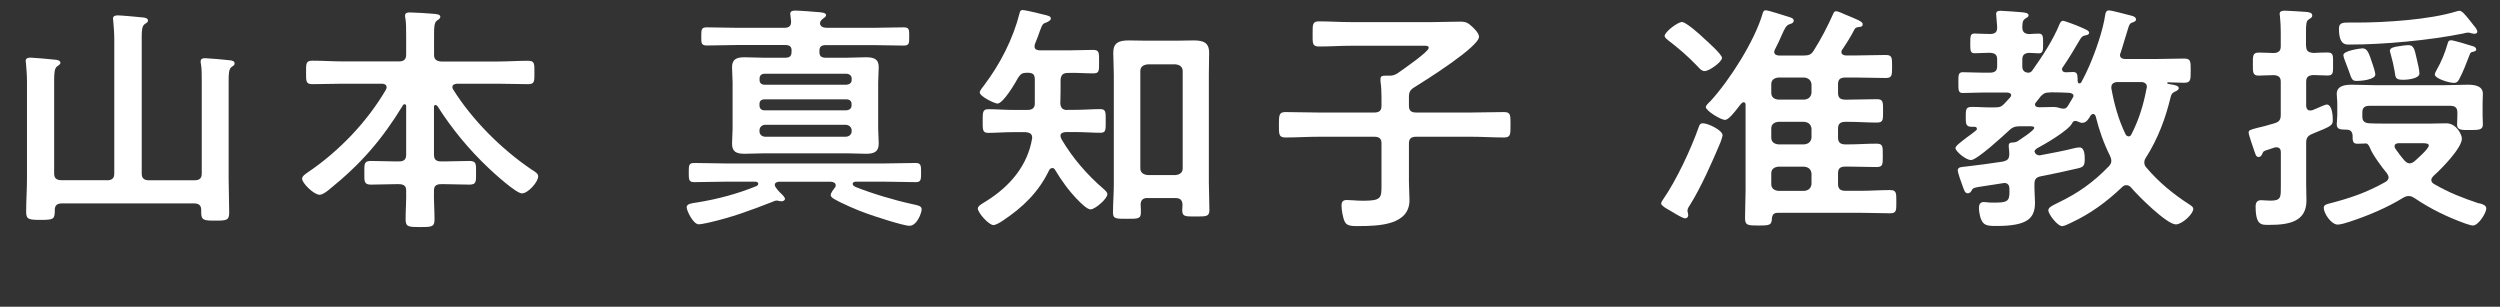 <?xml version="1.0" encoding="UTF-8"?>
<svg id="uuid-e209b903-80a1-4530-8125-d8127965220d" data-name="レイヤー 2" xmlns="http://www.w3.org/2000/svg" width="271.5" height="33.31" viewBox="0 0 271.5 33.31">
  <rect x="0" y="0" width="271.5" height="33.31" fill="#333333" stroke="none"/>
  <defs>
    <style>
      .uuid-5737a039-85fc-4e00-b788-da558873a279 {
        fill: #fff;
      }
    </style>
  </defs>
  <g id="uuid-262212ef-4012-4cee-b3c7-e4cdb2f34ae6" data-name="山本">
    <g>
      <path class="uuid-5737a039-85fc-4e00-b788-da558873a279" d="M11.61,19.58c.57,0,.8-.23.8-.73V4.24c0-.68-.06-1.38-.11-1.95,0-.08-.03-.18-.03-.26,0-.31.26-.36.54-.36.31,0,2.34.18,2.75.23.23.03.51.08.51.34,0,.18-.14.23-.37.39-.29.21-.31.73-.31,1.48v14.74c0,.49.23.73.8.73h4.92c.57,0,.8-.23.8-.73v-10.09c0-.65,0-1.33-.09-1.82-.03-.08-.03-.18-.03-.26,0-.31.23-.36.51-.36.26,0,2.34.18,2.69.23.2.03.49.08.49.34,0,.18-.11.23-.34.39-.29.21-.31.75-.31,1.53v10.58c0,1.25.06,2.47.06,3.69,0,.86-.29.88-1.52.88s-1.52-.03-1.52-.91v-.26c0-.49-.26-.7-.8-.7H6.72c-.51,0-.77.21-.77.7,0,1.01-.09,1.09-1.54,1.09-1.26,0-1.57-.05-1.57-.86,0-1.2.09-2.42.09-3.61v-10.58c0-.68-.06-1.38-.11-1.95,0-.08-.03-.18-.03-.26,0-.31.26-.36.54-.36s2.34.18,2.72.23c.23.03.51.08.51.34,0,.16-.17.23-.37.39-.29.21-.31.81-.31,1.64v9.98c0,.49.23.73.8.73h4.95Z"/>
      <path class="uuid-5737a039-85fc-4e00-b788-da558873a279" d="M47.3,11.39c-.11,0-.17.1-.17.21v5.2c0,.52.23.73.77.73h.4c.89,0,1.77-.05,2.66-.05.8,0,.74.34.74,1.3,0,.88.06,1.27-.71,1.27-.89,0-1.8-.05-2.69-.05h-.4c-.51,0-.77.18-.77.68-.03,1.04.06,2.08.06,3.15,0,.81-.31.83-1.57.83s-1.57-.03-1.57-.83c0-1.07.09-2.11.06-3.15,0-.49-.26-.68-.8-.68h-.34c-.92,0-1.8.05-2.69.05-.77,0-.71-.39-.71-1.27,0-.94-.06-1.3.71-1.3.89,0,1.77.05,2.69.05h.34c.57,0,.8-.21.8-.73v-5.3c0-.1-.06-.18-.17-.18-.09,0-.14.05-.17.1-2.29,3.74-4.52,6.34-8.04,9.18-.26.21-.69.55-1.03.55-.6,0-1.89-1.25-1.89-1.74,0-.29.37-.52.6-.68,3.46-2.34,6.49-5.54,8.52-9.02.03-.08.06-.16.06-.23,0-.36-.4-.39-.51-.39h-4.2c-1.12,0-2.23.05-3.35.05-.71,0-.69-.31-.69-1.25,0-.99-.03-1.3.69-1.3,1.12,0,2.23.08,3.35.08h6.03c.57,0,.8-.23.8-.73v-2.13c0-.68,0-1.33-.09-1.87-.03-.08-.03-.16-.03-.23,0-.31.23-.36.51-.36.46,0,2.17.1,2.72.16.2.03.6.05.6.31,0,.18-.14.26-.37.42-.29.21-.31.73-.31,1.53v2.18c0,.49.23.68.77.73h6.09c1.12,0,2.23-.08,3.35-.08.71,0,.69.31.69,1.27s.03,1.27-.69,1.27c-1.12,0-2.23-.05-3.35-.05h-4.38c-.23.03-.49.1-.49.36,0,.08.03.16.06.23,2.06,3.3,5.2,6.47,8.55,8.74.37.23.71.42.71.73,0,.6-1.09,1.85-1.77,1.85-.63,0-3.09-2.24-3.63-2.76-2.15-2.03-4-4.29-5.55-6.73-.06-.05-.11-.1-.2-.1Z"/>
      <path class="uuid-5737a039-85fc-4e00-b788-da558873a279" d="M84.63,19.73c-.26.03-.49.1-.49.36s.57.83.8,1.04c.23.23.31.39.31.47,0,.13-.17.26-.37.26-.09,0-.17-.03-.26-.03-.09-.03-.2-.05-.29-.05-.11,0-.37.1-.49.16-2.43.94-4.35,1.66-6.89,2.24-.23.05-.86.18-1.06.18-.63,0-1.32-1.51-1.32-1.85,0-.39.57-.44,1.12-.52,2.23-.36,4.4-.94,6.43-1.77.11-.05.23-.13.23-.26,0-.16-.14-.21-.31-.23h-3.29c-1.11,0-2.23.05-3.35.05-.6,0-.6-.26-.6-1.04s0-1.04.6-1.04c1.12,0,2.23.05,3.35.05h17.33c1.12,0,2.23-.05,3.35-.05.6,0,.6.29.6,1.04s0,1.04-.57,1.04c-1.12,0-2.23-.05-3.37-.05h-3.2c-.14.03-.29.08-.29.23,0,.18.17.26.31.34,1.72.7,4.29,1.46,6.09,1.85.83.18,1.09.23,1.09.6,0,.34-.49,1.77-1.32,1.77-.69,0-3.92-1.07-4.69-1.35-1-.36-2.6-1.04-3.49-1.56-.17-.1-.37-.23-.37-.44s.29-.6.43-.78c.09-.08.11-.16.11-.26,0-.26-.23-.36-.49-.39h-5.66ZM85.97,5.51c0-.44-.2-.62-.69-.62h-5.26c-1.09,0-2.17.05-3.26.05-.63,0-.6-.29-.6-1.01s0-.96.6-.96c1.09,0,2.17.05,3.26.05h5.15c.54,0,.77-.21.74-.73,0-.18-.09-.68-.09-.78,0-.31.26-.36.54-.36.46,0,2.17.13,2.69.18.2.03.66.05.66.31,0,.18-.17.26-.37.42-.14.1-.29.29-.29.47.03.39.4.49.74.49h5.09c1.09,0,2.17-.05,3.26-.05.63,0,.6.29.6.99s.03.99-.6.99c-1.09,0-2.17-.05-3.26-.05h-5.2c-.49,0-.69.18-.69.62v.13c0,.44.2.62.69.62h2.26c.69,0,1.37-.05,2.09-.05.89,0,1.4.18,1.4,1.09,0,.55-.06,1.09-.06,1.64v5.02c0,.55.06,1.07.06,1.61,0,.88-.46,1.12-1.37,1.12-.71,0-1.4-.05-2.12-.05h-8.95c-.69,0-1.4.05-2.12.05-.89,0-1.37-.21-1.37-1.09,0-.55.06-1.09.06-1.64v-5.02c0-.55-.06-1.09-.06-1.64,0-.86.46-1.09,1.34-1.09.71,0,1.43.05,2.14.05h2.29c.49,0,.69-.18.69-.62v-.13ZM91.95,9.2c.31-.03.54-.21.54-.49v-.21c0-.26-.23-.47-.54-.49h-8.92c-.34,0-.54.21-.54.49v.21c0,.29.2.49.54.49h8.92ZM83.02,10.79c-.34,0-.54.18-.54.49v.18c0,.31.2.52.54.52h8.92c.31-.03.54-.21.54-.52v-.18c0-.31-.23-.49-.54-.49h-8.92ZM83.14,13.55c-.4,0-.66.26-.66.62v.08c0,.36.26.6.66.6h8.66c.4,0,.69-.23.69-.6v-.08c0-.36-.29-.62-.69-.62h-8.66Z"/>
      <path class="uuid-5737a039-85fc-4e00-b788-da558873a279" d="M115.91,11.93h.8c.94,0,1.97-.08,2.77-.08.63,0,.6.31.6,1.3s.03,1.27-.6,1.27c-.74,0-1.77-.08-2.77-.08h-.94c-.29.03-.6.08-.6.39,0,.16.06.29.14.44,1.17,1.98,2.75,3.82,4.55,5.36.17.16.4.34.4.57,0,.47-1.32,1.64-1.83,1.64-.37,0-1.06-.7-1.32-.96-1-1.01-1.83-2.16-2.54-3.35-.06-.1-.14-.18-.29-.18-.17,0-.26.1-.34.23-1.14,2.37-2.83,4.03-5.12,5.54-.26.16-.66.42-.94.42-.51,0-1.69-1.35-1.69-1.79,0-.29.46-.52.92-.81,2.63-1.64,4.49-3.9,4.98-6.81.03-.47-.2-.62-.71-.68h-1.29c-.97,0-2,.08-2.77.08-.63,0-.6-.36-.6-1.27s-.03-1.3.6-1.3c.83,0,1.83.08,2.77.08h1.49c.51,0,.8-.21.8-.68v-2.63c0-.55-.2-.73-.8-.73-.54,0-.71.1-1,.52-.29.55-1.63,2.83-2.26,2.83-.26,0-1.92-.75-1.92-1.22,0-.18.34-.6.46-.75,1.77-2.34,3.15-5.04,3.86-7.83.03-.16.09-.36.34-.36.2,0,1.2.23,1.46.29.23.05.43.1.63.16.69.16.97.21.97.47,0,.21-.29.34-.46.42-.43.13-.46.23-.71.88-.11.34-.29.81-.57,1.51,0,.08-.03.16-.03.21,0,.34.26.42.57.44h3.09c.92,0,1.86-.05,2.69-.05.69,0,.66.29.66,1.3s.03,1.25-.66,1.25c-.8,0-1.77-.08-2.69-.05-.57,0-.77.21-.83.7,0,.88,0,1.77-.03,2.65.06.47.26.68.77.68ZM124.64,21.5c-.51,0-.74.21-.77.7.03.29.03.57.03.88,0,.7-.34.68-1.49.68s-1.54.03-1.54-.65c0-1.04.09-2.05.09-3.09v-11.91c0-.78-.06-1.59-.06-2.39,0-1.07.6-1.33,1.69-1.33.66,0,1.32.03,1.97.03h3.09c.66,0,1.32-.03,1.97-.03,1.06,0,1.69.23,1.69,1.33,0,.81-.03,1.59-.03,2.39v11.65c0,1.01.06,2.03.06,3.07,0,.7-.37.68-1.49.68s-1.46.03-1.46-.68c0-.21.03-.42.03-.62-.03-.49-.26-.7-.77-.7h-3ZM127.67,19.01c.49-.05.77-.29.77-.73V7.72c0-.44-.29-.68-.77-.73h-3.03c-.51.05-.8.29-.8.73v10.56c0,.44.29.68.8.73h3.03Z"/>
      <path class="uuid-5737a039-85fc-4e00-b788-da558873a279" d="M153.01,10.53v.96c0,.52.23.73.8.73h5.92c1.2,0,2.4-.05,3.6-.05.74,0,.71.34.71,1.38s.03,1.38-.71,1.38c-1.2,0-2.4-.08-3.6-.08h-5.92c-.57,0-.8.21-.8.73v4.16c0,.68.06,1.35.06,2,0,2.68-3.26,2.81-5.49,2.81-.63,0-1.29.03-1.52-.44-.23-.42-.37-1.33-.37-1.79,0-.36.11-.6.57-.6.17,0,.46.03.63.03.31.03.83.05,1.14.05,2.03,0,2-.31,2-1.77v-4.45c0-.52-.23-.73-.8-.73h-6.03c-1.2,0-2.4.08-3.6.08-.74,0-.71-.36-.71-1.38s0-1.38.71-1.38c1.2,0,2.4.05,3.6.05h6.03c.57,0,.8-.21.8-.73v-.94c0-.6-.03-1.17-.11-1.74v-.23c0-.34.23-.36.51-.36h.49c.37,0,.6-.1.89-.29.49-.34,3.35-2.31,3.35-2.73,0-.29-.4-.23-.77-.23h-7.72c-1.14,0-2.29.08-3.43.08-.74,0-.69-.36-.69-1.35,0-1.04-.03-1.38.69-1.38,1.14,0,2.29.08,3.43.08h8.89c1,0,2-.05,3-.05.66,0,.86.13,1.32.55.26.23.74.73.74,1.09,0,1.09-5.8,4.73-6.98,5.46-.51.31-.63.55-.63,1.09Z"/>
      <path class="uuid-5737a039-85fc-4e00-b788-da558873a279" d="M187.07,14.69c0,.13-.17.62-.23.78-.86,2.05-2.12,4.89-3.29,6.76-.11.16-.29.42-.29.62,0,.16.08.36.08.55,0,.16-.14.31-.34.31-.23,0-1.03-.47-1.26-.62-.31-.21-1.34-.68-1.34-.99,0-.13.14-.36.23-.47,1.46-2.11,3.03-5.49,3.86-7.85.11-.29.17-.39.46-.39.54,0,2.12.75,2.12,1.3ZM185.13,7.72c-.37,0-.6-.34-.86-.6-.94-.99-2-1.9-3.09-2.73-.14-.13-.4-.29-.4-.49,0-.42,1.4-1.51,1.89-1.51.43,0,2,1.4,2.34,1.74.37.34,2,1.77,2,2.16,0,.42-1.37,1.43-1.89,1.43ZM199.4,1.22c.23,0,.83.29,1.06.39,1.26.52,1.83.73,1.83,1.01,0,.23-.14.29-.37.31-.26.03-.43.05-.54.29-.37.73-.86,1.51-1.34,2.21-.06.08-.06.16-.06.23,0,.26.23.34.46.36h1.2c1.06,0,2.09-.05,3.15-.05.69,0,.69.29.69,1.25s0,1.25-.69,1.25c-1.06,0-2.09-.05-3.15-.05h-1.23c-.57,0-.8.21-.8.73v.94c0,.52.23.73.8.73h.37c1,0,2.03-.05,3.03-.05.71,0,.69.29.69,1.27s.03,1.27-.69,1.27c-1,0-2.03-.08-3.03-.08h-.37c-.57,0-.8.23-.8.73v.99c0,.49.23.73.8.73h.34c1,0,2.03-.08,3.03-.08.71,0,.69.29.69,1.27s.03,1.27-.69,1.27c-1,0-2.03-.05-3.03-.05h-.34c-.57,0-.8.21-.8.73v1.17c0,.49.23.73.8.73h1.72c1.03,0,2.09-.08,3.12-.08.71,0,.69.31.69,1.27s.03,1.25-.69,1.25c-1.03,0-2.09-.05-3.12-.05h-9.04c-.43,0-.6.16-.66.57-.03.75-.17.81-1.46.81-1.2,0-1.46-.03-1.46-.83,0-.99.06-2,.06-3.02v-9.28c0-.13-.06-.26-.23-.26s-.46.42-.54.52c-.46.6-1.09,1.4-1.46,1.4-.46,0-2.09-.99-2.09-1.4,0-.16.34-.49.49-.62,2.12-2.31,4.8-6.55,5.66-9.46.06-.18.09-.42.37-.42.31,0,2.26.65,2.69.78.17.05.34.16.34.34,0,.26-.29.34-.46.39-.37.13-.51.44-.86,1.22-.17.39-.4.91-.74,1.56-.03.08-.06.13-.06.23,0,.36.43.39.54.39h2.63c.6,0,.86-.1,1.14-.57.8-1.27,1.49-2.6,2.09-3.95.06-.13.11-.29.31-.29ZM192.36,10.09c0,.44.29.68.77.73h2.8c.49-.05.74-.29.8-.73v-.94c-.06-.44-.31-.68-.8-.73h-2.8c-.49.05-.77.29-.77.73v.94ZM192.36,14.95c0,.44.29.68.77.73h2.8c.49-.05.74-.29.8-.73v-.99c-.06-.44-.31-.68-.8-.73h-2.8c-.49.05-.77.29-.77.73v.99ZM193.13,18.1c-.49.05-.77.29-.77.73v1.17c0,.44.29.68.77.73h2.8c.49-.05.74-.29.8-.73v-1.17c-.06-.44-.31-.68-.8-.73h-2.8Z"/>
      <path class="uuid-5737a039-85fc-4e00-b788-da558873a279" d="M223.94,7.51c0,.26.2.34.43.34.17,0,.6-.03.77-.03.49,0,.46.34.49.75,0,.16-.03.49.2.49.11,0,.2-.1.23-.18.26-.47.6-1.17.8-1.64.71-1.61,1.52-3.93,1.77-5.64.03-.18.08-.47.4-.47s2,.47,2.43.57c.23.05.51.16.51.42,0,.18-.2.26-.37.31-.29.1-.37.23-.51.73-.29.88-.51,1.74-.8,2.6-.03.05-.06.13-.06.21,0,.34.29.44.6.44h3.17c1.06,0,2.12-.05,3.17-.05.74,0,.74.26.74,1.3s0,1.33-.74,1.33c-.57,0-1.14-.05-1.72-.05-.09,0-.09.05-.09.08,0,.08.11.1.31.13.6.08.94.18.94.42,0,.18-.2.29-.37.36-.34.16-.43.29-.51.62-.54,2.26-1.37,4.5-2.66,6.53-.12.18-.2.34-.2.55,0,.23.08.42.23.57,1.34,1.59,2.95,2.91,4.75,4.06.14.1.34.23.34.42,0,.57-1.23,1.69-1.89,1.69-1,0-4.2-3.2-4.86-4-.14-.16-.29-.26-.52-.26-.2,0-.34.08-.46.21-1.69,1.61-3.43,2.89-5.6,3.9-.2.1-.69.34-.92.34-.49,0-1.49-1.3-1.49-1.72,0-.34.46-.52,1.03-.81,2.23-1.07,3.86-2.24,5.52-3.95.17-.18.29-.36.29-.6,0-.21-.06-.36-.14-.55-.69-1.38-1.2-2.83-1.57-4.34-.06-.1-.12-.21-.26-.21s-.2.08-.29.18c-.17.29-.43.78-.89.78-.17,0-.37-.08-.54-.16-.06-.03-.14-.05-.23-.05-.17,0-.29.13-.34.26-.4.78-2.94,2.26-3.83,2.73-.11.08-.2.16-.26.31.06.26.26.44.57.44.06,0,.11-.03.17-.03,1.2-.23,2.37-.44,3.52-.73.17-.05.46-.1.63-.1.57,0,.57.91.57,1.27,0,.7-.14.86-.69.99-1.32.31-2.66.6-4,.86-.6.1-.77.34-.77.86v.49c0,.49.06,1.01.06,1.51,0,1.72-.8,2.55-4.17,2.55-.46,0-1.14.03-1.46-.34-.31-.34-.46-1.17-.46-1.61,0-.34.11-.65.54-.65.11,0,.29.03.37.03.29.05.74.03,1.03.03,1.37,0,1.4-.36,1.37-1.51,0-.34-.14-.62-.57-.62-.06,0-.11.03-.17.03-.71.1-1.26.21-1.69.26-1.49.23-1.52.21-1.69.57-.09.13-.2.26-.37.26-.34,0-.4-.26-.6-.81-.12-.31-.52-1.43-.52-1.69,0-.36.46-.36.77-.39,1.37-.16,2.75-.34,4.12-.55.54-.13.69-.29.71-.81,0-.26-.03-.52-.06-.78v-.18c0-.31.29-.31.54-.31.17-.03.26-.05.37-.1.31-.21,1.86-1.2,1.86-1.48,0-.21-.37-.18-1-.18h-.49c-.57,0-.86.08-1.26.47-.6.55-3.46,3.2-4.12,3.2-.57,0-1.69-.96-1.69-1.3,0-.23.57-.65,1.32-1.22.29-.21.6-.42.92-.7.09-.08.09-.1.09-.18,0-.16-.14-.21-.26-.21h-.29c-.66,0-.66-.34-.66-1.07,0-.81,0-1.09.66-1.09.83,0,1.66.08,2.49.05.51,0,.71-.05,1.06-.42.2-.21.4-.44.6-.65.06-.08.12-.16.12-.23,0-.23-.2-.29-.43-.31h-2.69c-.8,0-1.54.05-2.12.05-.51,0-.49-.31-.49-1.12s-.03-1.14.49-1.14c.6,0,1.34.05,2.12.05h.8c.57,0,.8-.21.8-.7v-.73c0-.52-.23-.7-.8-.73-.54,0-1.17.05-1.66.05-.46,0-.46-.31-.46-1.07s0-1.07.46-1.07c.34,0,1.09.05,1.66.05s.8-.18.8-.7c0-.36-.11-1.2-.11-1.48s.2-.34.49-.34c.26,0,2.03.13,2.32.16.23.03.71.05.71.34,0,.16-.17.23-.37.36-.31.21-.29.49-.31.99.03.44.23.65.74.68.2-.03.97-.05,1.06-.05.46,0,.46.34.46,1.07s0,1.07-.46,1.07c-.11,0-.86-.03-1.06-.05-.54.03-.74.26-.74.73v.73c0,.42.17.65.66.7.2-.03.29-.08.4-.21,1.06-1.48,2.32-3.41,2.97-5.04.09-.18.17-.39.4-.39.17,0,1.63.55,1.89.68.46.21.94.36.94.62,0,.21-.29.26-.46.29-.31.08-.37.16-.6.55-.6,1.04-1.14,1.92-1.83,2.94-.06.08-.08.13-.08.21ZM222.65,10.04c-.51,0-.69.08-1.03.42-.17.23-.34.44-.51.65-.06.08-.11.13-.11.23,0,.23.2.29.43.31.51,0,1.03-.03,1.54-.03.63,0,.74.18,1.09.18s.43-.13.77-.73c.09-.13.17-.29.26-.44.06-.08.09-.13.09-.21,0-.23-.23-.31-.46-.34-.57-.03-1.14-.05-1.72-.05h-.34ZM231.14,14.82c.14,0,.26-.08.32-.21.83-1.59,1.34-3.3,1.66-5.02.03-.08.03-.1.03-.16,0-.36-.29-.52-.63-.52h-2.52c-.4,0-.71.16-.71.57v.1c.31,1.72.77,3.41,1.54,4.99.06.1.14.23.31.23Z"/>
      <path class="uuid-5737a039-85fc-4e00-b788-da558873a279" d="M250.45,5.02c0,.52.23.68.8.73.49-.03,1.09-.05,1.52-.05.66,0,.6.36.6,1.25s.06,1.25-.6,1.25c-.2,0-1.23-.05-1.52-.05-.57.03-.8.21-.8.73v2.63c.03.26.11.49.46.49.09,0,.17-.03.26-.05.06-.03.17-.08.31-.13.4-.18,1.06-.47,1.2-.47.6,0,.66,1.25.66,1.66,0,.6-.06.65-2.23,1.53-.51.21-.66.47-.66.96v4.52c0,.6.03,1.2.03,1.77,0,2.31-1.95,2.63-4.03,2.63-.83,0-1.49.1-1.49-2,0-.39.14-.68.6-.68.2,0,.69.05,1,.05,1.2,0,1.14-.39,1.14-1.66v-3.61c0-.26-.11-.52-.46-.52-.11,0-.14,0-.26.03-.26.1-.49.16-.63.21-.57.18-.54.18-.69.52-.06.13-.17.29-.37.29-.29,0-.34-.29-.46-.62-.11-.31-.63-1.82-.63-2.03,0-.26.17-.31.97-.52.43-.1,1-.23,1.83-.49.54-.16.69-.39.69-.94v-3.56c0-.52-.23-.7-.77-.73-.51,0-1.26.05-1.63.05-.66,0-.63-.39-.63-1.25s-.03-1.25.63-1.25c.46,0,1.09.03,1.63.05.54-.03.77-.23.77-.73v-1.56c0-.57-.03-1.14-.09-1.72,0-.05-.03-.16-.03-.23,0-.31.26-.36.57-.36s1.86.1,2.26.13c.29.03.71.05.71.39,0,.23-.2.31-.37.42-.29.16-.31.57-.31,1.4v1.53ZM269.24,22.07c.34.1.77.21.77.57,0,.47-.83,1.85-1.46,1.85-.23,0-.66-.18-.86-.23-1.94-.7-3.8-1.61-5.49-2.76-.17-.1-.34-.21-.6-.21-.23,0-.37.05-.57.16-1.83,1.12-3.8,1.95-5.86,2.63-.29.1-.97.31-1.29.31-.71,0-1.52-1.22-1.52-1.82,0-.29.23-.36.49-.44,2.34-.6,4.12-1.2,6.21-2.37.2-.13.34-.26.34-.49,0-.18-.09-.29-.17-.44-.51-.6-1.6-2.08-1.83-2.73-.09-.18-.2-.49-.43-.52-.31,0-.63.03-.94.03-.54,0-.54-.29-.54-.96-.06-.36-.23-.57-.66-.57-.51-.03-1.06.05-1.06-.57,0-.29.06-.68.06-1.01v-1.2c0-.47-.06-.81-.06-1.09,0-.91.89-1.01,1.66-1.01.83,0,1.63.05,2.46.05h7.63c.83,0,1.66-.05,2.46-.05.74,0,1.66.1,1.66.99,0,.23-.03.65-.03,1.12v1.2c0,.34.03.68.03,1.01,0,.6-.46.6-1.43.6-.83,0-1.37.03-1.37-.57,0-.29.03-.65.03-.99v-.34c0-.52-.23-.73-.8-.73h-8.72c-.57,0-.8.21-.8.73v.44c0,.49.23.7.77.73.51.03,1.03.03,1.54.03h5.18c.54,0,1.09-.03,1.63-.03,1.09,0,1.69,1.22,1.69,1.66,0,1.04-2.26,3.33-3.09,4.06-.11.13-.23.26-.23.44,0,.21.14.34.31.44,1.66.96,3.03,1.48,4.89,2.11ZM268.78,3.67c-.12,0-.29-.03-.37-.05-.11-.05-.26-.08-.37-.08-.14,0-.4.05-.54.1-3.6.73-8.61,1.2-12.32,1.2-.43,0-1.17.08-1.17-1.74,0-.62.43-.65.97-.65h1c3.06,0,7.86-.31,10.75-1.2.09-.03.26-.08.37-.08.29,0,.66.49,1.09,1.01.17.23.34.44.51.65.14.16.34.42.34.62,0,.13-.14.21-.26.21ZM257.65,6.92c.09.23.31.96.31,1.17,0,.57-1.57.7-1.97.7-.54,0-.57-.1-.92-1.12-.11-.31-.29-.75-.49-1.3-.03-.1-.09-.29-.09-.39,0-.49,1.94-.73,2.06-.73.51,0,.69.39,1.09,1.66ZM260.89,8.66c-.77,0-.74-.29-.83-.91-.11-.65-.26-1.27-.43-1.87-.03-.1-.09-.29-.09-.36,0-.36.57-.44.92-.49.26-.05.83-.13,1.06-.13.63,0,.69.42.94,1.51.09.31.29,1.27.29,1.56,0,.6-1.37.7-1.86.7ZM263.77,15.81c0-.23-.29-.26-.77-.26h-2.46c-.26,0-.49.08-.49.34,0,.1.03.18.09.26.31.44.63.88,1,1.3.17.16.32.29.54.29s.37-.1.54-.23c.29-.26,1.54-1.35,1.54-1.69ZM268.58,5.02c.17.05.34.18.34.36s-.26.23-.43.26c-.2.05-.23.16-.29.31-.31.81-.71,1.87-1.12,2.63-.14.26-.26.42-.6.42-.51,0-2.06-.47-2.06-.91,0-.13.11-.31.17-.44.54-.94.94-1.92,1.23-2.94.06-.21.11-.34.37-.34s2,.52,2.37.65Z"/>
    </g>
  </g>
</svg>